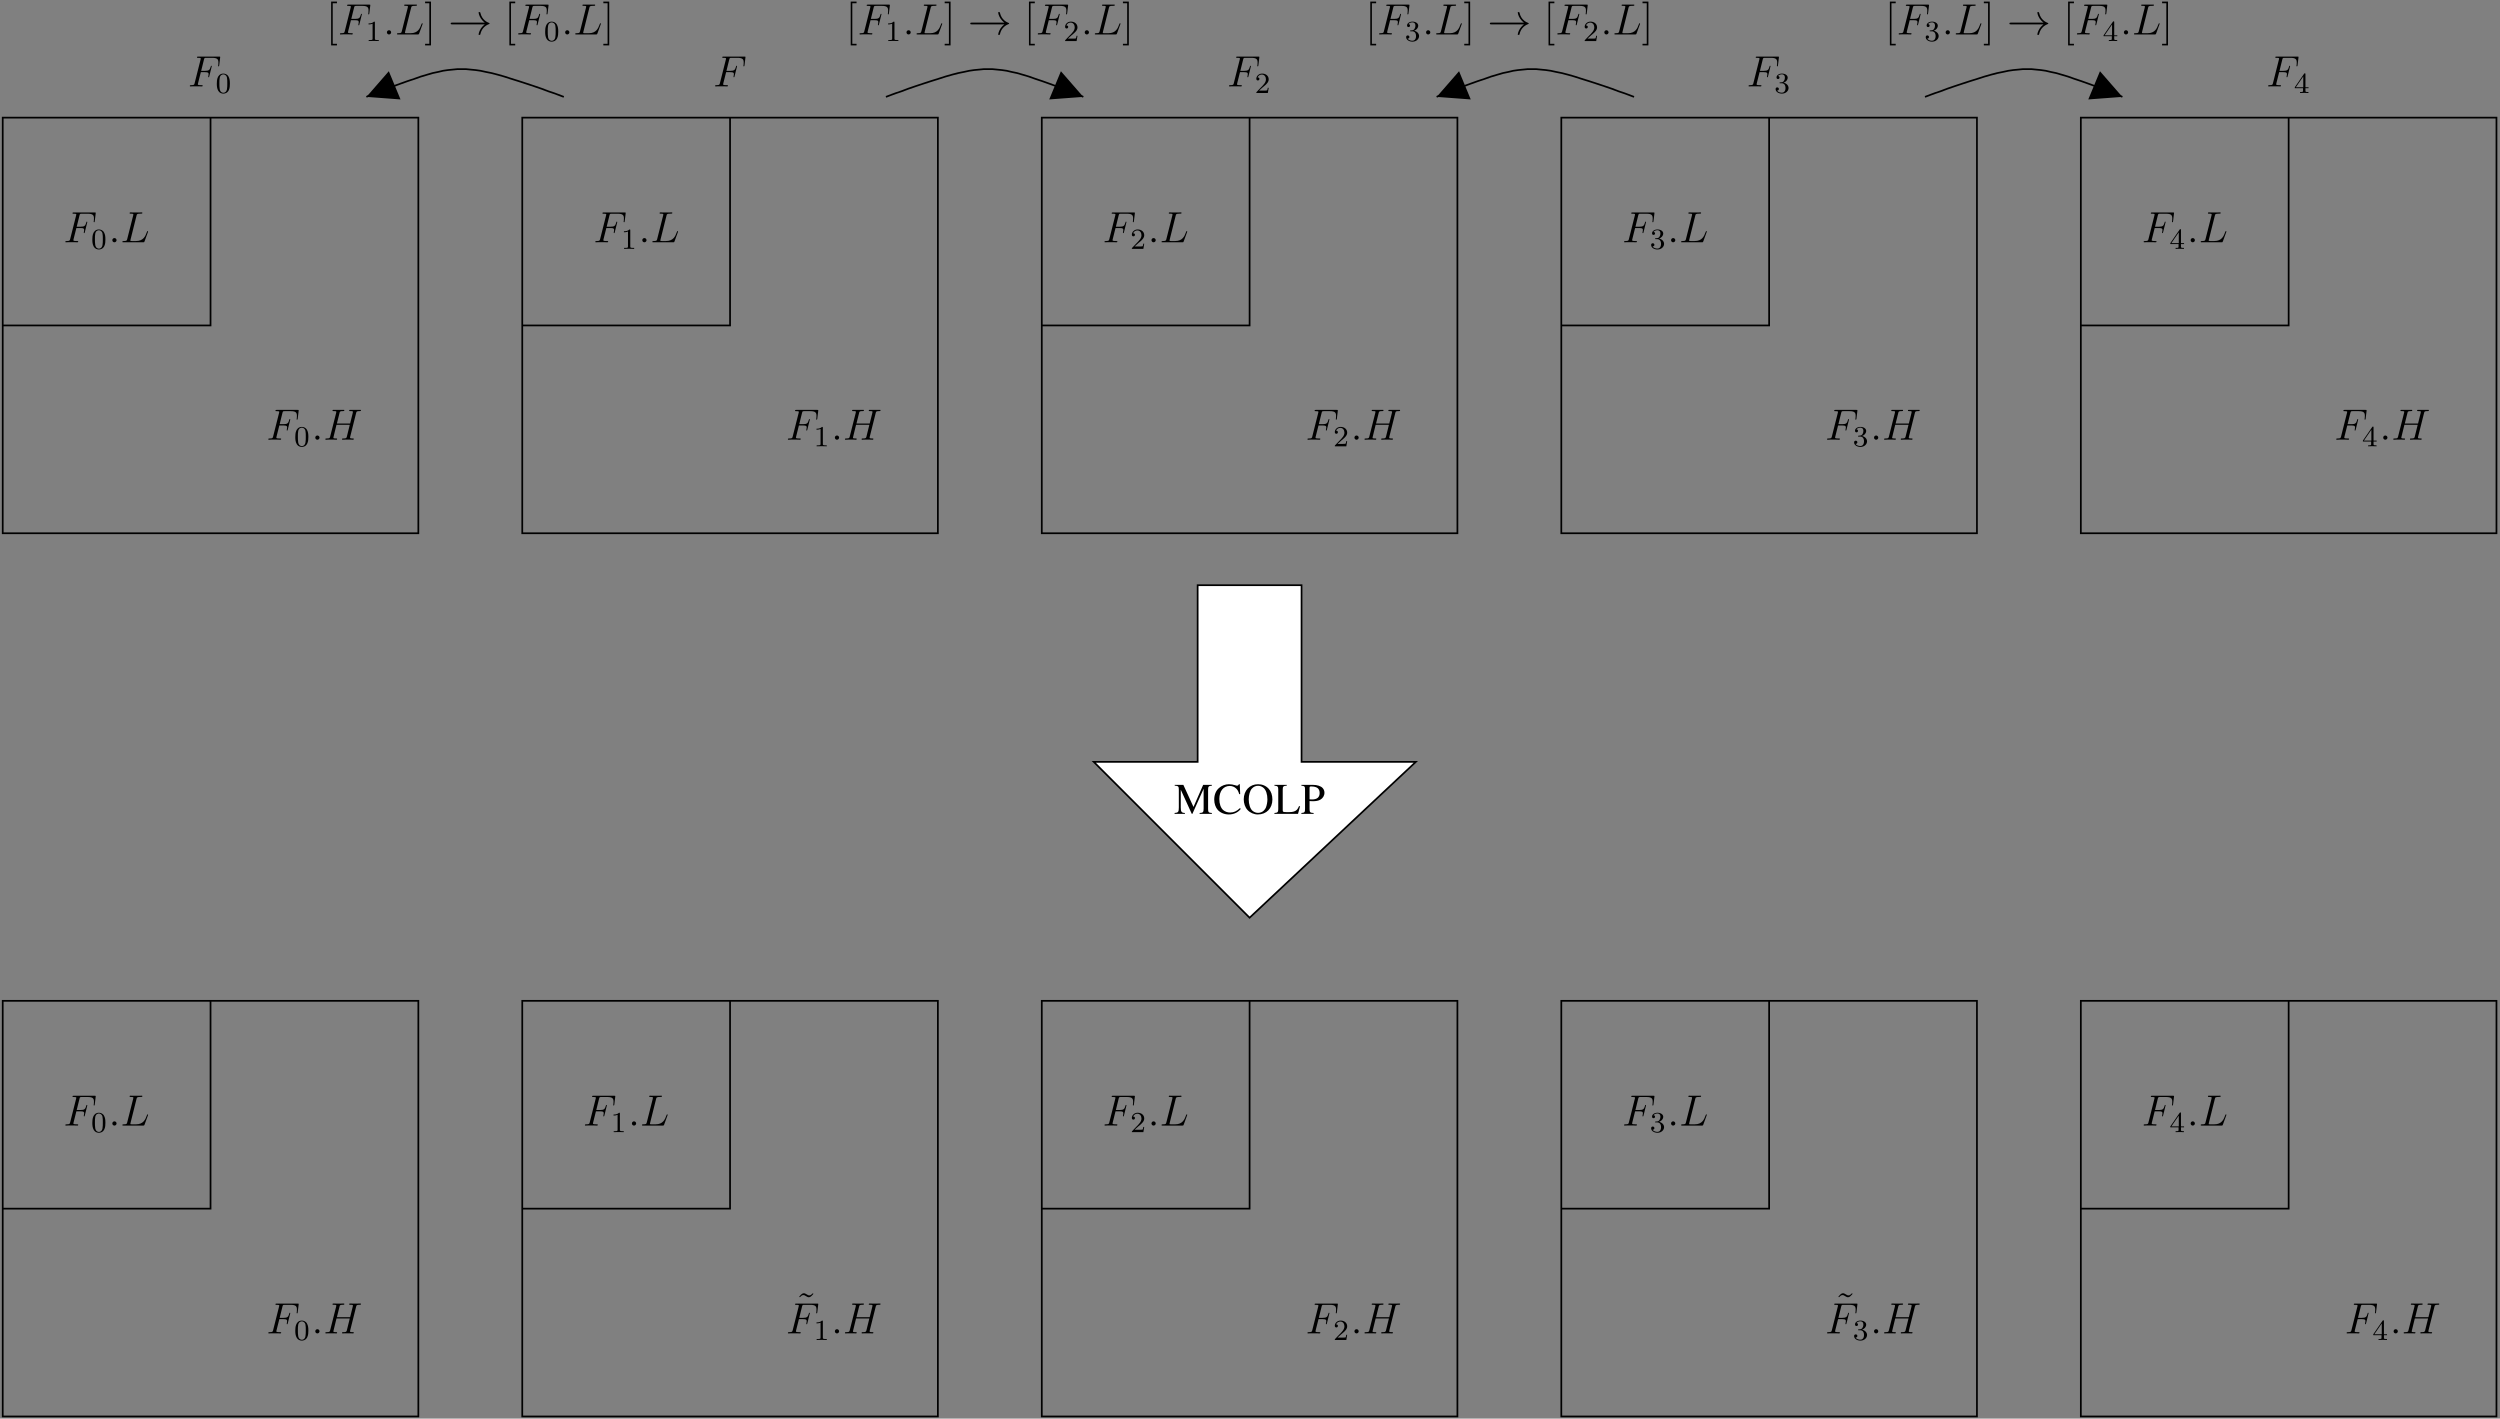 <?xml version="1.0" encoding="UTF-8"?>
<svg xmlns="http://www.w3.org/2000/svg" xmlns:xlink="http://www.w3.org/1999/xlink" width="682" height="387" viewBox="0 0 682 387">
<rect x="0" y="0" width="682" height="387" fill="#808080" stroke="none"/>
<defs>
<g>
<g id="glyph-0-0">
<path d="M 3.547 -3.891 L 4.703 -3.891 C 5.609 -3.891 5.672 -3.688 5.672 -3.344 C 5.672 -3.188 5.656 -3.031 5.594 -2.766 C 5.562 -2.719 5.562 -2.656 5.562 -2.625 C 5.562 -2.547 5.609 -2.5 5.688 -2.5 C 5.781 -2.5 5.797 -2.547 5.844 -2.734 L 6.531 -5.516 C 6.531 -5.562 6.5 -5.641 6.422 -5.641 C 6.312 -5.641 6.297 -5.594 6.25 -5.391 C 6 -4.5 5.766 -4.25 4.719 -4.25 L 3.641 -4.25 L 4.406 -7.344 C 4.516 -7.75 4.547 -7.797 5.031 -7.797 L 6.641 -7.797 C 8.125 -7.797 8.344 -7.344 8.344 -6.5 C 8.344 -6.438 8.344 -6.172 8.312 -5.859 C 8.297 -5.812 8.266 -5.656 8.266 -5.609 C 8.266 -5.516 8.328 -5.469 8.406 -5.469 C 8.484 -5.469 8.531 -5.516 8.562 -5.734 L 8.812 -7.828 C 8.812 -7.859 8.828 -7.984 8.828 -8.016 C 8.828 -8.141 8.719 -8.141 8.516 -8.141 L 2.844 -8.141 C 2.625 -8.141 2.5 -8.141 2.5 -7.922 C 2.5 -7.797 2.578 -7.797 2.781 -7.797 C 3.531 -7.797 3.531 -7.703 3.531 -7.578 C 3.531 -7.516 3.516 -7.469 3.484 -7.344 L 1.859 -0.891 C 1.75 -0.469 1.734 -0.344 0.891 -0.344 C 0.672 -0.344 0.547 -0.344 0.547 -0.125 C 0.547 0 0.656 0 0.734 0 C 0.953 0 1.188 -0.031 1.422 -0.031 L 2.969 -0.031 C 3.234 -0.031 3.531 0 3.797 0 C 3.891 0 4.047 0 4.047 -0.219 C 4.047 -0.344 3.969 -0.344 3.703 -0.344 C 2.766 -0.344 2.734 -0.438 2.734 -0.609 C 2.734 -0.672 2.766 -0.766 2.781 -0.844 Z M 3.547 -3.891 "/>
</g>
<g id="glyph-0-1">
<path d="M 2.203 -0.578 C 2.203 -0.922 1.906 -1.156 1.625 -1.156 C 1.281 -1.156 1.047 -0.875 1.047 -0.578 C 1.047 -0.234 1.328 0 1.609 0 C 1.953 0 2.203 -0.281 2.203 -0.578 Z M 2.203 -0.578 "/>
</g>
<g id="glyph-0-2">
<path d="M 4.391 -7.25 C 4.5 -7.703 4.531 -7.812 5.578 -7.812 C 5.906 -7.812 5.984 -7.812 5.984 -8.047 C 5.984 -8.156 5.859 -8.156 5.812 -8.156 C 5.562 -8.156 5.297 -8.141 5.062 -8.141 L 3.453 -8.141 C 3.234 -8.141 2.969 -8.156 2.734 -8.156 C 2.641 -8.156 2.516 -8.156 2.516 -7.938 C 2.516 -7.812 2.625 -7.812 2.797 -7.812 C 3.531 -7.812 3.531 -7.719 3.531 -7.594 C 3.531 -7.562 3.531 -7.5 3.484 -7.312 L 1.859 -0.891 C 1.75 -0.469 1.734 -0.344 0.891 -0.344 C 0.672 -0.344 0.547 -0.344 0.547 -0.125 C 0.547 0 0.625 0 0.859 0 L 6.219 0 C 6.484 0 6.484 -0.016 6.578 -0.234 L 7.5 -2.766 C 7.516 -2.828 7.547 -2.906 7.547 -2.938 C 7.547 -3.016 7.484 -3.062 7.422 -3.062 C 7.406 -3.062 7.344 -3.062 7.328 -3.016 C 7.297 -3 7.297 -2.969 7.203 -2.75 C 6.828 -1.703 6.281 -0.344 4.266 -0.344 L 3.125 -0.344 C 2.953 -0.344 2.922 -0.344 2.859 -0.359 C 2.719 -0.375 2.719 -0.391 2.719 -0.484 C 2.719 -0.578 2.734 -0.641 2.766 -0.75 Z M 4.391 -7.25 "/>
</g>
<g id="glyph-0-3">
<path d="M 8.938 -7.297 C 9.047 -7.703 9.078 -7.812 9.922 -7.812 C 10.141 -7.812 10.25 -7.812 10.25 -8.031 C 10.25 -8.156 10.141 -8.156 10.078 -8.156 C 9.859 -8.156 9.609 -8.141 9.391 -8.141 L 7.969 -8.141 C 7.75 -8.141 7.5 -8.156 7.266 -8.156 C 7.188 -8.156 7.047 -8.156 7.047 -7.938 C 7.047 -7.812 7.125 -7.812 7.344 -7.812 C 8.062 -7.812 8.062 -7.719 8.062 -7.594 C 8.062 -7.562 8.062 -7.5 8.016 -7.312 L 7.297 -4.422 L 3.688 -4.422 L 4.406 -7.297 C 4.5 -7.703 4.531 -7.812 5.375 -7.812 C 5.594 -7.812 5.719 -7.812 5.719 -8.031 C 5.719 -8.156 5.609 -8.156 5.531 -8.156 C 5.312 -8.156 5.062 -8.141 4.844 -8.141 L 3.438 -8.141 C 3.203 -8.141 2.953 -8.156 2.719 -8.156 C 2.641 -8.156 2.5 -8.156 2.5 -7.938 C 2.5 -7.812 2.578 -7.812 2.812 -7.812 C 3.531 -7.812 3.531 -7.719 3.531 -7.594 C 3.531 -7.562 3.531 -7.5 3.484 -7.312 L 1.859 -0.891 C 1.75 -0.469 1.734 -0.344 0.906 -0.344 C 0.641 -0.344 0.547 -0.344 0.547 -0.125 C 0.547 0 0.688 0 0.719 0 C 0.938 0 1.188 -0.031 1.406 -0.031 L 2.828 -0.031 C 3.047 -0.031 3.297 0 3.531 0 C 3.625 0 3.75 0 3.75 -0.234 C 3.75 -0.344 3.641 -0.344 3.469 -0.344 C 2.734 -0.344 2.734 -0.438 2.734 -0.562 C 2.734 -0.578 2.734 -0.656 2.766 -0.75 L 3.578 -4.078 L 7.203 -4.078 C 7 -3.281 6.391 -0.781 6.375 -0.719 C 6.234 -0.359 6.047 -0.359 5.344 -0.344 C 5.203 -0.344 5.094 -0.344 5.094 -0.125 C 5.094 0 5.219 0 5.266 0 C 5.469 0 5.719 -0.031 5.953 -0.031 L 7.359 -0.031 C 7.594 -0.031 7.844 0 8.062 0 C 8.156 0 8.297 0 8.297 -0.234 C 8.297 -0.344 8.188 -0.344 8.016 -0.344 C 7.281 -0.344 7.281 -0.438 7.281 -0.562 C 7.281 -0.578 7.281 -0.656 7.297 -0.75 Z M 8.938 -7.297 "/>
</g>
<g id="glyph-1-0">
<path d="M 3.891 -2.547 C 3.891 -3.391 3.812 -3.906 3.547 -4.422 C 3.203 -5.125 2.547 -5.297 2.109 -5.297 C 1.109 -5.297 0.734 -4.547 0.625 -4.328 C 0.344 -3.75 0.328 -2.953 0.328 -2.547 C 0.328 -2.016 0.344 -1.219 0.734 -0.578 C 1.094 0.016 1.688 0.172 2.109 0.172 C 2.5 0.172 3.172 0.047 3.578 -0.734 C 3.875 -1.312 3.891 -2.031 3.891 -2.547 Z M 2.109 -0.062 C 1.844 -0.062 1.297 -0.188 1.125 -1.016 C 1.031 -1.469 1.031 -2.219 1.031 -2.641 C 1.031 -3.188 1.031 -3.75 1.125 -4.188 C 1.297 -5 1.906 -5.078 2.109 -5.078 C 2.375 -5.078 2.938 -4.938 3.094 -4.219 C 3.188 -3.781 3.188 -3.172 3.188 -2.641 C 3.188 -2.172 3.188 -1.453 3.094 -1 C 2.922 -0.172 2.375 -0.062 2.109 -0.062 Z M 2.109 -0.062 "/>
</g>
<g id="glyph-1-1">
<path d="M 2.5 -5.078 C 2.5 -5.297 2.484 -5.297 2.266 -5.297 C 1.938 -4.984 1.516 -4.797 0.766 -4.797 L 0.766 -4.531 C 0.984 -4.531 1.406 -4.531 1.875 -4.734 L 1.875 -0.656 C 1.875 -0.359 1.844 -0.266 1.094 -0.266 L 0.812 -0.266 L 0.812 0 C 1.141 -0.031 1.828 -0.031 2.188 -0.031 C 2.547 -0.031 3.234 -0.031 3.562 0 L 3.562 -0.266 L 3.281 -0.266 C 2.531 -0.266 2.5 -0.359 2.5 -0.656 Z M 2.5 -5.078 "/>
</g>
<g id="glyph-1-2">
<path d="M 2.016 -2.656 C 2.641 -2.656 3.047 -2.203 3.047 -1.359 C 3.047 -0.359 2.484 -0.078 2.062 -0.078 C 1.625 -0.078 1.016 -0.234 0.734 -0.656 C 1.031 -0.656 1.234 -0.844 1.234 -1.094 C 1.234 -1.359 1.047 -1.531 0.781 -1.531 C 0.578 -1.531 0.344 -1.406 0.344 -1.078 C 0.344 -0.328 1.156 0.172 2.078 0.172 C 3.125 0.172 3.875 -0.562 3.875 -1.359 C 3.875 -2.031 3.344 -2.625 2.531 -2.812 C 3.156 -3.031 3.641 -3.562 3.641 -4.203 C 3.641 -4.844 2.922 -5.297 2.094 -5.297 C 1.234 -5.297 0.594 -4.844 0.594 -4.234 C 0.594 -3.938 0.781 -3.812 1 -3.812 C 1.25 -3.812 1.406 -3.984 1.406 -4.219 C 1.406 -4.516 1.141 -4.625 0.969 -4.625 C 1.312 -5.062 1.922 -5.094 2.062 -5.094 C 2.266 -5.094 2.875 -5.031 2.875 -4.203 C 2.875 -3.656 2.641 -3.312 2.531 -3.188 C 2.297 -2.938 2.109 -2.922 1.625 -2.891 C 1.469 -2.891 1.406 -2.875 1.406 -2.766 C 1.406 -2.656 1.484 -2.656 1.625 -2.656 Z M 2.016 -2.656 "/>
</g>
<g id="glyph-1-3">
<path d="M 3.141 -5.156 C 3.141 -5.312 3.141 -5.375 2.969 -5.375 C 2.875 -5.375 2.859 -5.375 2.781 -5.266 L 0.234 -1.562 L 0.234 -1.312 L 2.484 -1.312 L 2.484 -0.641 C 2.484 -0.344 2.469 -0.266 1.844 -0.266 L 1.672 -0.266 L 1.672 0 C 2.344 -0.031 2.359 -0.031 2.812 -0.031 C 3.266 -0.031 3.281 -0.031 3.953 0 L 3.953 -0.266 L 3.781 -0.266 C 3.156 -0.266 3.141 -0.344 3.141 -0.641 L 3.141 -1.312 L 3.984 -1.312 L 3.984 -1.562 L 3.141 -1.562 Z M 2.547 -4.516 L 2.547 -1.562 L 0.516 -1.562 Z M 2.547 -4.516 "/>
</g>
<g id="glyph-1-4">
<path d="M 2.25 -1.625 C 2.375 -1.75 2.703 -2.016 2.844 -2.125 C 3.328 -2.578 3.797 -3.016 3.797 -3.734 C 3.797 -4.688 3 -5.297 2.016 -5.297 C 1.047 -5.297 0.422 -4.578 0.422 -3.859 C 0.422 -3.469 0.734 -3.422 0.844 -3.422 C 1.016 -3.422 1.266 -3.531 1.266 -3.844 C 1.266 -4.25 0.859 -4.25 0.766 -4.25 C 1 -4.844 1.531 -5.031 1.922 -5.031 C 2.656 -5.031 3.047 -4.406 3.047 -3.734 C 3.047 -2.906 2.469 -2.297 1.516 -1.344 L 0.516 -0.297 C 0.422 -0.219 0.422 -0.203 0.422 0 L 3.562 0 L 3.797 -1.422 L 3.547 -1.422 C 3.531 -1.266 3.469 -0.875 3.375 -0.719 C 3.328 -0.656 2.719 -0.656 2.594 -0.656 L 1.172 -0.656 Z M 2.25 -1.625 "/>
</g>
<g id="glyph-2-0">
<path d="M 4.703 -7.938 C 4.344 -7.594 4.094 -7.344 3.719 -7.344 C 3.531 -7.344 3.375 -7.391 3 -7.641 C 2.766 -7.781 2.516 -7.938 2.25 -7.938 C 1.812 -7.938 1.547 -7.641 0.984 -7.016 L 1.141 -6.844 C 1.5 -7.203 1.75 -7.438 2.125 -7.438 C 2.312 -7.438 2.469 -7.406 2.844 -7.141 C 3.078 -7 3.328 -6.844 3.594 -6.844 C 4.047 -6.844 4.297 -7.141 4.859 -7.766 Z M 4.703 -7.938 "/>
</g>
<g id="glyph-2-1">
<path d="M 2.984 2.984 L 2.984 2.547 L 1.828 2.547 L 1.828 -8.516 L 2.984 -8.516 L 2.984 -8.969 L 1.391 -8.969 L 1.391 2.984 Z M 2.984 2.984 "/>
</g>
<g id="glyph-2-2">
<path d="M 1.859 -8.969 L 0.25 -8.969 L 0.25 -8.516 L 1.406 -8.516 L 1.406 2.547 L 0.25 2.547 L 0.25 2.984 L 1.859 2.984 Z M 1.859 -8.969 "/>
</g>
<g id="glyph-3-0">
<path d="M 8.062 -6.844 L 8.062 -1.438 C 8.062 -0.438 7.906 -0.281 6.969 -0.234 L 6.969 0 L 10.312 0 L 10.312 -0.234 C 9.438 -0.281 9.281 -0.453 9.281 -1.297 L 9.281 -6.609 C 9.281 -7.453 9.438 -7.609 10.312 -7.688 L 10.312 -7.906 L 7.938 -7.906 L 5.297 -1.875 L 2.531 -7.906 L 0.172 -7.906 L 0.172 -7.688 C 1.141 -7.625 1.297 -7.484 1.297 -6.609 L 1.297 -1.75 C 1.297 -0.531 1.141 -0.297 0.141 -0.234 L 0.141 0 L 2.953 0 L 2.953 -0.234 C 2.031 -0.281 1.828 -0.547 1.828 -1.75 L 1.828 -6.578 L 4.828 0 L 5 0 Z M 8.062 -6.844 "/>
</g>
<g id="glyph-3-1">
<path d="M 7.406 -5.375 L 7.297 -8.078 L 7.047 -8.078 C 6.984 -7.828 6.797 -7.688 6.547 -7.688 C 6.438 -7.688 6.266 -7.719 6.078 -7.797 C 5.5 -7.984 4.906 -8.078 4.344 -8.078 C 3.359 -8.078 2.359 -7.703 1.625 -7.047 C 0.781 -6.312 0.328 -5.203 0.328 -3.891 C 0.328 -2.766 0.688 -1.75 1.297 -1.062 C 2.016 -0.281 3.125 0.172 4.297 0.172 C 5.656 0.172 6.844 -0.375 7.562 -1.344 L 7.344 -1.562 C 6.469 -0.719 5.672 -0.359 4.688 -0.359 C 3.938 -0.359 3.266 -0.594 2.75 -1.047 C 2.094 -1.641 1.719 -2.719 1.719 -4.047 C 1.719 -6.203 2.828 -7.609 4.562 -7.609 C 5.25 -7.609 5.875 -7.344 6.344 -6.875 C 6.734 -6.484 6.906 -6.156 7.141 -5.375 Z M 7.406 -5.375 "/>
</g>
<g id="glyph-3-2">
<path d="M 4.312 -8.078 C 2.031 -8.078 0.406 -6.359 0.406 -3.953 C 0.406 -2.828 0.781 -1.75 1.438 -1.047 C 2.125 -0.297 3.188 0.172 4.25 0.172 C 6.594 0.172 8.219 -1.5 8.219 -3.906 C 8.219 -5.094 7.875 -6.109 7.219 -6.828 C 6.469 -7.656 5.469 -8.078 4.312 -8.078 Z M 4.312 -7.656 C 4.859 -7.656 5.422 -7.438 5.844 -7.047 C 6.484 -6.469 6.859 -5.344 6.859 -3.922 C 6.859 -3.219 6.703 -2.391 6.469 -1.766 C 6.359 -1.469 6.156 -1.172 5.875 -0.891 C 5.469 -0.484 4.922 -0.266 4.297 -0.266 C 3.734 -0.266 3.203 -0.484 2.781 -0.844 C 2.156 -1.406 1.766 -2.609 1.766 -3.938 C 1.766 -5.156 2.109 -6.312 2.609 -6.875 C 3.078 -7.391 3.656 -7.656 4.312 -7.656 Z M 4.312 -7.656 "/>
</g>
<g id="glyph-3-3">
<path d="M 6.844 -2.078 C 6.641 -1.625 6.484 -1.344 6.297 -1.141 C 5.875 -0.688 5.219 -0.469 4.234 -0.469 L 3.438 -0.469 C 2.562 -0.469 2.406 -0.531 2.406 -0.953 L 2.406 -6.609 C 2.406 -7.453 2.562 -7.625 3.516 -7.688 L 3.516 -7.906 L 0.141 -7.906 L 0.141 -7.688 C 1.031 -7.609 1.188 -7.453 1.188 -6.609 L 1.188 -1.297 C 1.188 -0.469 1.016 -0.281 0.141 -0.234 L 0.141 0 L 6.578 0 L 7.141 -2.078 Z M 6.844 -2.078 "/>
</g>
<g id="glyph-3-4">
<path d="M 2.422 -3.484 C 2.719 -3.453 2.922 -3.438 3.234 -3.438 C 4.172 -3.438 4.812 -3.562 5.328 -3.844 C 6.047 -4.234 6.484 -4.953 6.484 -5.75 C 6.484 -6.25 6.312 -6.703 5.984 -7.047 C 5.516 -7.578 4.469 -7.906 3.344 -7.906 L 0.188 -7.906 L 0.188 -7.688 C 1.078 -7.594 1.188 -7.469 1.188 -6.609 L 1.188 -1.438 C 1.188 -0.438 1.094 -0.312 0.188 -0.234 L 0.188 0 L 3.531 0 L 3.531 -0.234 C 2.594 -0.266 2.422 -0.438 2.422 -1.297 Z M 2.422 -7.062 C 2.422 -7.391 2.5 -7.469 2.828 -7.469 C 4.438 -7.469 5.172 -6.906 5.172 -5.672 C 5.172 -4.516 4.469 -3.922 3.094 -3.922 C 2.859 -3.922 2.688 -3.938 2.422 -3.953 Z M 2.422 -7.062 "/>
</g>
<g id="glyph-4-0">
<path d="M 9.969 -2.75 C 9.312 -2.25 8.984 -1.75 8.891 -1.609 C 8.359 -0.781 8.266 -0.031 8.266 -0.016 C 8.266 0.125 8.406 0.125 8.5 0.125 C 8.703 0.125 8.719 0.109 8.766 -0.109 C 9.031 -1.281 9.734 -2.281 11.094 -2.828 C 11.234 -2.875 11.266 -2.906 11.266 -2.984 C 11.266 -3.078 11.203 -3.109 11.172 -3.125 C 10.656 -3.328 9.203 -3.922 8.75 -5.922 C 8.719 -6.078 8.703 -6.109 8.5 -6.109 C 8.406 -6.109 8.266 -6.109 8.266 -5.969 C 8.266 -5.938 8.359 -5.188 8.875 -4.391 C 9.109 -4.031 9.453 -3.609 9.969 -3.234 L 1.094 -3.234 C 0.875 -3.234 0.656 -3.234 0.656 -2.984 C 0.656 -2.75 0.875 -2.75 1.094 -2.75 Z M 9.969 -2.75 "/>
</g>
</g>
<clipPath id="clip-0">
<path clip-rule="nonzero" d="M 567 31 L 681.945 31 L 681.945 146 L 567 146 Z M 567 31 "/>
</clipPath>
<clipPath id="clip-1">
<path clip-rule="nonzero" d="M 567 272 L 681.945 272 L 681.945 387 L 567 387 Z M 567 272 "/>
</clipPath>
<clipPath id="clip-2">
<path clip-rule="nonzero" d="M 99 18 L 155 18 L 155 27 L 99 27 Z M 99 18 "/>
</clipPath>
<clipPath id="clip-3">
<path clip-rule="evenodd" d="M -0.055 -2.809 L 681.945 -2.809 L 681.945 387.191 L -0.055 387.191 Z M 99.703 26.988 L 99.387 26.168 L 106 19.871 L 108.898 26.863 Z M 99.703 26.988 "/>
</clipPath>
<clipPath id="clip-4">
<path clip-rule="nonzero" d="M 241 18 L 296 18 L 296 27 L 241 27 Z M 241 18 "/>
</clipPath>
<clipPath id="clip-5">
<path clip-rule="evenodd" d="M -0.055 -2.809 L 681.945 -2.809 L 681.945 387.191 L -0.055 387.191 Z M 296.105 26.168 L 295.789 26.988 L 286.594 26.863 L 289.488 19.871 Z M 296.105 26.168 "/>
</clipPath>
<clipPath id="clip-6">
<path clip-rule="nonzero" d="M 391 18 L 447 18 L 447 27 L 391 27 Z M 391 18 "/>
</clipPath>
<clipPath id="clip-7">
<path clip-rule="evenodd" d="M -0.055 -2.809 L 681.945 -2.809 L 681.945 387.191 L -0.055 387.191 Z M 391.66 26.988 L 391.344 26.168 L 397.961 19.871 L 400.855 26.863 Z M 391.66 26.988 "/>
</clipPath>
<clipPath id="clip-8">
<path clip-rule="nonzero" d="M 524 18 L 580 18 L 580 27 L 524 27 Z M 524 18 "/>
</clipPath>
<clipPath id="clip-9">
<path clip-rule="evenodd" d="M -0.055 -2.809 L 681.945 -2.809 L 681.945 387.191 L -0.055 387.191 Z M 579.559 26.168 L 579.242 26.988 L 570.047 26.863 L 572.945 19.871 Z M 579.559 26.168 "/>
</clipPath>
</defs>
<path fill-rule="evenodd" fill="rgb(100%, 100%, 100%)" fill-opacity="1" d="M 355.062 159.645 L 326.719 159.645 L 326.719 207.832 L 298.371 207.832 L 340.891 250.352 L 386.242 207.832 L 355.062 207.832 "/>
<path fill="none" stroke-width="4.724" stroke-linecap="butt" stroke-linejoin="miter" stroke="rgb(0%, 0%, 0%)" stroke-opacity="1" stroke-miterlimit="10" d="M 3551.185 2275.455 L 3267.747 2275.455 L 3267.747 1793.58 L 2984.271 1793.58 L 3409.466 1368.384 L 3862.982 1793.58 L 3551.185 1793.58 Z M 3551.185 2275.455 " transform="matrix(0.1, 0, 0, -0.1, -0.056, 387.19)"/>
<path fill="none" stroke-width="4.724" stroke-linecap="butt" stroke-linejoin="miter" stroke="rgb(0%, 0%, 0%)" stroke-opacity="1" stroke-miterlimit="10" d="M 7.982 2417.173 L 1141.81 2417.173 L 1141.81 3551.002 L 7.982 3551.002 Z M 7.982 2417.173 " transform="matrix(0.1, 0, 0, -0.1, -0.056, 387.19)"/>
<path fill="none" stroke-width="4.724" stroke-linecap="butt" stroke-linejoin="miter" stroke="rgb(0%, 0%, 0%)" stroke-opacity="1" stroke-miterlimit="10" d="M 2842.552 2417.173 L 3976.38 2417.173 L 3976.38 3551.002 L 2842.552 3551.002 Z M 2842.552 2417.173 " transform="matrix(0.1, 0, 0, -0.1, -0.056, 387.19)"/>
<path fill="none" stroke-width="4.724" stroke-linecap="butt" stroke-linejoin="miter" stroke="rgb(0%, 0%, 0%)" stroke-opacity="1" stroke-miterlimit="10" d="M 4259.818 2417.173 L 5393.646 2417.173 L 5393.646 3551.002 L 4259.818 3551.002 Z M 4259.818 2417.173 " transform="matrix(0.1, 0, 0, -0.1, -0.056, 387.19)"/>
<g clip-path="url(#clip-0)">
<path fill="none" stroke-width="4.724" stroke-linecap="butt" stroke-linejoin="miter" stroke="rgb(0%, 0%, 0%)" stroke-opacity="1" stroke-miterlimit="10" d="M 5677.083 2417.173 L 6810.912 2417.173 L 6810.912 3551.002 L 5677.083 3551.002 Z M 5677.083 2417.173 " transform="matrix(0.1, 0, 0, -0.1, -0.056, 387.19)"/>
</g>
<path fill="none" stroke-width="4.724" stroke-linecap="butt" stroke-linejoin="miter" stroke="rgb(0%, 0%, 0%)" stroke-opacity="1" stroke-miterlimit="10" d="M 1425.287 2417.173 L 2559.076 2417.173 L 2559.076 3551.002 L 1425.287 3551.002 Z M 1425.287 2417.173 " transform="matrix(0.1, 0, 0, -0.1, -0.056, 387.19)"/>
<path fill="none" stroke-width="4.724" stroke-linecap="butt" stroke-linejoin="miter" stroke="rgb(0%, 0%, 0%)" stroke-opacity="1" stroke-miterlimit="10" d="M 7.982 7.798 L 1141.81 7.798 L 1141.81 1141.627 L 7.982 1141.627 Z M 7.982 7.798 " transform="matrix(0.1, 0, 0, -0.1, -0.056, 387.19)"/>
<path fill="none" stroke-width="4.724" stroke-linecap="butt" stroke-linejoin="miter" stroke="rgb(0%, 0%, 0%)" stroke-opacity="1" stroke-miterlimit="10" d="M 1425.287 7.798 L 2559.076 7.798 L 2559.076 1141.627 L 1425.287 1141.627 Z M 1425.287 7.798 " transform="matrix(0.1, 0, 0, -0.1, -0.056, 387.19)"/>
<path fill="none" stroke-width="4.724" stroke-linecap="butt" stroke-linejoin="miter" stroke="rgb(0%, 0%, 0%)" stroke-opacity="1" stroke-miterlimit="10" d="M 2842.552 7.798 L 3976.38 7.798 L 3976.38 1141.627 L 2842.552 1141.627 Z M 2842.552 7.798 " transform="matrix(0.1, 0, 0, -0.1, -0.056, 387.19)"/>
<path fill="none" stroke-width="4.724" stroke-linecap="butt" stroke-linejoin="miter" stroke="rgb(0%, 0%, 0%)" stroke-opacity="1" stroke-miterlimit="10" d="M 4259.818 7.798 L 5393.646 7.798 L 5393.646 1141.627 L 4259.818 1141.627 Z M 4259.818 7.798 " transform="matrix(0.1, 0, 0, -0.1, -0.056, 387.19)"/>
<g clip-path="url(#clip-1)">
<path fill="none" stroke-width="4.724" stroke-linecap="butt" stroke-linejoin="miter" stroke="rgb(0%, 0%, 0%)" stroke-opacity="1" stroke-miterlimit="10" d="M 5677.083 7.798 L 6810.912 7.798 L 6810.912 1141.627 L 5677.083 1141.627 Z M 5677.083 7.798 " transform="matrix(0.1, 0, 0, -0.1, -0.056, 387.19)"/>
</g>
<path fill="none" stroke-width="4.724" stroke-linecap="butt" stroke-linejoin="miter" stroke="rgb(0%, 0%, 0%)" stroke-opacity="1" stroke-miterlimit="10" d="M 1425.287 574.712 L 1992.162 574.712 L 1992.162 1141.627 " transform="matrix(0.1, 0, 0, -0.1, -0.056, 387.19)"/>
<path fill="none" stroke-width="4.724" stroke-linecap="butt" stroke-linejoin="miter" stroke="rgb(0%, 0%, 0%)" stroke-opacity="1" stroke-miterlimit="10" d="M 2842.552 574.712 L 3409.466 574.712 L 3409.466 1141.627 " transform="matrix(0.1, 0, 0, -0.1, -0.056, 387.19)"/>
<path fill="none" stroke-width="4.724" stroke-linecap="butt" stroke-linejoin="miter" stroke="rgb(0%, 0%, 0%)" stroke-opacity="1" stroke-miterlimit="10" d="M 4259.818 574.712 L 4826.732 574.712 L 4826.732 1141.627 " transform="matrix(0.1, 0, 0, -0.1, -0.056, 387.19)"/>
<path fill="none" stroke-width="4.724" stroke-linecap="butt" stroke-linejoin="miter" stroke="rgb(0%, 0%, 0%)" stroke-opacity="1" stroke-miterlimit="10" d="M 5677.083 574.712 L 6243.998 574.712 L 6243.998 1141.627 " transform="matrix(0.1, 0, 0, -0.1, -0.056, 387.19)"/>
<path fill="none" stroke-width="4.724" stroke-linecap="butt" stroke-linejoin="miter" stroke="rgb(0%, 0%, 0%)" stroke-opacity="1" stroke-miterlimit="10" d="M 7.982 574.712 L 574.896 574.712 L 574.896 1141.627 " transform="matrix(0.1, 0, 0, -0.1, -0.056, 387.19)"/>
<path fill="none" stroke-width="4.724" stroke-linecap="butt" stroke-linejoin="miter" stroke="rgb(0%, 0%, 0%)" stroke-opacity="1" stroke-miterlimit="10" d="M 7.982 2984.088 L 574.896 2984.088 L 574.896 3551.002 " transform="matrix(0.1, 0, 0, -0.1, -0.056, 387.19)"/>
<path fill="none" stroke-width="4.724" stroke-linecap="butt" stroke-linejoin="miter" stroke="rgb(0%, 0%, 0%)" stroke-opacity="1" stroke-miterlimit="10" d="M 1425.287 2984.088 L 1992.162 2984.088 L 1992.162 3551.002 " transform="matrix(0.1, 0, 0, -0.1, -0.056, 387.19)"/>
<path fill="none" stroke-width="4.724" stroke-linecap="butt" stroke-linejoin="miter" stroke="rgb(0%, 0%, 0%)" stroke-opacity="1" stroke-miterlimit="10" d="M 2842.552 2984.088 L 3409.466 2984.088 L 3409.466 3551.002 " transform="matrix(0.1, 0, 0, -0.1, -0.056, 387.19)"/>
<path fill="none" stroke-width="4.724" stroke-linecap="butt" stroke-linejoin="miter" stroke="rgb(0%, 0%, 0%)" stroke-opacity="1" stroke-miterlimit="10" d="M 4259.818 2984.088 L 4826.732 2984.088 L 4826.732 3551.002 " transform="matrix(0.1, 0, 0, -0.1, -0.056, 387.19)"/>
<path fill="none" stroke-width="4.724" stroke-linecap="butt" stroke-linejoin="miter" stroke="rgb(0%, 0%, 0%)" stroke-opacity="1" stroke-miterlimit="10" d="M 5677.083 2984.088 L 6243.998 2984.088 L 6243.998 3551.002 " transform="matrix(0.1, 0, 0, -0.1, -0.056, 387.19)"/>
<g clip-path="url(#clip-2)">
<g clip-path="url(#clip-3)">
<path fill="none" stroke-width="4.724" stroke-linecap="butt" stroke-linejoin="bevel" stroke="rgb(0%, 0%, 0%)" stroke-opacity="1" stroke-miterlimit="10" d="M 1538.646 3607.681 L 1536.771 3608.306 L 1531.732 3610.22 L 1523.529 3613.345 L 1511.576 3617.759 L 1496.458 3622.798 L 1478.177 3629.752 L 1458.021 3636.666 L 1437.24 3643.58 L 1415.833 3650.533 L 1395.677 3656.822 L 1376.146 3663.111 L 1358.49 3668.15 L 1341.497 3672.564 L 1325.755 3675.728 L 1311.263 3678.853 L 1298.021 3680.767 L 1284.818 3682.017 L 1272.201 3683.267 L 1247.63 3683.267 L 1235.052 3682.017 L 1222.435 3680.767 L 1209.232 3678.853 L 1195.99 3675.728 L 1180.872 3672.564 L 1165.755 3668.15 L 1148.763 3663.111 L 1131.107 3656.822 L 1112.201 3650.533 L 1092.708 3643.58 L 1054.896 3629.752 L 1038.529 3622.798 L 1024.662 3617.759 L 1000.091 3607.681 " transform="matrix(0.1, 0, 0, -0.1, -0.056, 387.19)"/>
</g>
</g>
<path fill-rule="evenodd" fill="rgb(0%, 0%, 0%)" fill-opacity="1" stroke-width="4.724" stroke-linecap="butt" stroke-linejoin="miter" stroke="rgb(0%, 0%, 0%)" stroke-opacity="1" stroke-miterlimit="10" d="M 1060.56 3673.189 L 1005.13 3609.595 L 1089.544 3603.267 Z M 1060.56 3673.189 " transform="matrix(0.1, 0, 0, -0.1, -0.056, 387.19)"/>
<g clip-path="url(#clip-4)">
<g clip-path="url(#clip-5)">
<path fill="none" stroke-width="4.724" stroke-linecap="butt" stroke-linejoin="bevel" stroke="rgb(0%, 0%, 0%)" stroke-opacity="1" stroke-miterlimit="10" d="M 2417.357 3607.681 L 2419.271 3608.306 L 2424.31 3610.22 L 2432.474 3613.345 L 2444.466 3617.759 L 2459.583 3622.798 L 2477.826 3629.752 L 2497.982 3636.666 L 2518.763 3643.58 L 2540.208 3650.533 L 2560.365 3656.822 L 2579.896 3663.111 L 2597.513 3668.15 L 2614.544 3672.564 L 2630.287 3675.728 L 2644.779 3678.853 L 2657.982 3680.767 L 2671.224 3682.017 L 2683.802 3683.267 L 2708.372 3683.267 L 2720.99 3682.017 L 2733.568 3680.767 L 2746.81 3678.853 L 2760.052 3675.728 L 2775.169 3672.564 L 2790.287 3668.15 L 2807.279 3663.111 L 2824.896 3656.822 L 2843.802 3650.533 L 2863.333 3643.58 L 2901.146 3629.752 L 2917.513 3622.798 L 2931.38 3617.759 L 2955.912 3607.681 " transform="matrix(0.1, 0, 0, -0.1, -0.056, 387.19)"/>
</g>
</g>
<path fill-rule="evenodd" fill="rgb(0%, 0%, 0%)" fill-opacity="1" stroke-width="4.724" stroke-linecap="butt" stroke-linejoin="miter" stroke="rgb(0%, 0%, 0%)" stroke-opacity="1" stroke-miterlimit="10" d="M 2866.497 3603.267 L 2950.872 3609.595 L 2895.443 3673.189 Z M 2866.497 3603.267 " transform="matrix(0.1, 0, 0, -0.1, -0.056, 387.19)"/>
<g clip-path="url(#clip-6)">
<g clip-path="url(#clip-7)">
<path fill="none" stroke-width="4.724" stroke-linecap="butt" stroke-linejoin="bevel" stroke="rgb(0%, 0%, 0%)" stroke-opacity="1" stroke-miterlimit="10" d="M 4458.255 3607.681 L 4456.341 3608.306 L 4451.302 3610.22 L 4443.138 3613.345 L 4431.146 3617.759 L 4416.029 3622.798 L 4397.787 3629.752 L 4377.63 3636.666 L 4356.849 3643.58 L 4335.404 3650.533 L 4315.248 3656.822 L 4295.716 3663.111 L 4278.099 3668.15 L 4261.107 3672.564 L 4245.326 3675.728 L 4230.833 3678.853 L 4217.63 3680.767 L 4204.388 3682.017 L 4191.81 3683.267 L 4167.24 3683.267 L 4154.623 3682.017 L 4142.044 3680.767 L 4128.802 3678.853 L 4115.599 3675.728 L 4100.443 3672.564 L 4085.326 3668.15 L 4068.333 3663.111 L 4050.716 3656.822 L 4031.81 3650.533 L 4012.279 3643.58 L 3974.466 3629.752 L 3958.099 3622.798 L 3944.232 3617.759 L 3919.662 3607.681 " transform="matrix(0.1, 0, 0, -0.1, -0.056, 387.19)"/>
</g>
</g>
<path fill-rule="evenodd" fill="rgb(0%, 0%, 0%)" fill-opacity="1" stroke-width="4.724" stroke-linecap="butt" stroke-linejoin="miter" stroke="rgb(0%, 0%, 0%)" stroke-opacity="1" stroke-miterlimit="10" d="M 3980.169 3673.189 L 3924.701 3609.595 L 4009.115 3603.267 Z M 3980.169 3673.189 " transform="matrix(0.1, 0, 0, -0.1, -0.056, 387.19)"/>
<g clip-path="url(#clip-8)">
<g clip-path="url(#clip-9)">
<path fill="none" stroke-width="4.724" stroke-linecap="butt" stroke-linejoin="bevel" stroke="rgb(0%, 0%, 0%)" stroke-opacity="1" stroke-miterlimit="10" d="M 5251.927 3607.681 L 5253.802 3608.306 L 5258.841 3610.22 L 5267.044 3613.345 L 5278.998 3617.759 L 5294.115 3622.798 L 5312.396 3629.752 L 5332.552 3636.666 L 5353.333 3643.58 L 5374.74 3650.533 L 5394.896 3656.822 L 5414.427 3663.111 L 5432.083 3668.15 L 5449.076 3672.564 L 5464.818 3675.728 L 5479.31 3678.853 L 5492.552 3680.767 L 5505.755 3682.017 L 5518.373 3683.267 L 5542.943 3683.267 L 5555.521 3682.017 L 5568.138 3680.767 L 5581.341 3678.853 L 5594.583 3675.728 L 5609.701 3672.564 L 5624.818 3668.15 L 5641.849 3663.111 L 5659.466 3656.822 L 5678.373 3650.533 L 5697.904 3643.58 L 5716.771 3636.666 L 5735.677 3629.752 L 5752.044 3622.798 L 5765.912 3617.759 L 5790.482 3607.681 " transform="matrix(0.1, 0, 0, -0.1, -0.056, 387.19)"/>
</g>
</g>
<path fill-rule="evenodd" fill="rgb(0%, 0%, 0%)" fill-opacity="1" stroke-width="4.724" stroke-linecap="butt" stroke-linejoin="miter" stroke="rgb(0%, 0%, 0%)" stroke-opacity="1" stroke-miterlimit="10" d="M 5701.029 3603.267 L 5785.443 3609.595 L 5730.013 3673.189 Z M 5701.029 3603.267 " transform="matrix(0.1, 0, 0, -0.1, -0.056, 387.19)"/>
<g fill="rgb(0%, 0%, 0%)" fill-opacity="1">
<use xlink:href="#glyph-0-0" x="17.285" y="307.059"/>
</g>
<g fill="rgb(0%, 0%, 0%)" fill-opacity="1">
<use xlink:href="#glyph-1-0" x="24.863" y="308.852"/>
</g>
<g fill="rgb(0%, 0%, 0%)" fill-opacity="1">
<use xlink:href="#glyph-0-1" x="29.595" y="307.059"/>
<use xlink:href="#glyph-0-2" x="32.847" y="307.059"/>
</g>
<g fill="rgb(0%, 0%, 0%)" fill-opacity="1">
<use xlink:href="#glyph-0-0" x="159.024" y="307.059"/>
</g>
<g fill="rgb(0%, 0%, 0%)" fill-opacity="1">
<use xlink:href="#glyph-1-1" x="166.604" y="308.852"/>
</g>
<g fill="rgb(0%, 0%, 0%)" fill-opacity="1">
<use xlink:href="#glyph-0-1" x="171.337" y="307.059"/>
<use xlink:href="#glyph-0-2" x="174.589" y="307.059"/>
</g>
<g fill="rgb(0%, 0%, 0%)" fill-opacity="1">
<use xlink:href="#glyph-0-0" x="442.507" y="307.059"/>
</g>
<g fill="rgb(0%, 0%, 0%)" fill-opacity="1">
<use xlink:href="#glyph-1-2" x="450.087" y="308.852"/>
</g>
<g fill="rgb(0%, 0%, 0%)" fill-opacity="1">
<use xlink:href="#glyph-0-1" x="454.819" y="307.059"/>
<use xlink:href="#glyph-0-2" x="458.071" y="307.059"/>
</g>
<g fill="rgb(0%, 0%, 0%)" fill-opacity="1">
<use xlink:href="#glyph-0-0" x="584.248" y="307.059"/>
</g>
<g fill="rgb(0%, 0%, 0%)" fill-opacity="1">
<use xlink:href="#glyph-1-3" x="591.828" y="308.852"/>
</g>
<g fill="rgb(0%, 0%, 0%)" fill-opacity="1">
<use xlink:href="#glyph-0-1" x="596.561" y="307.059"/>
<use xlink:href="#glyph-0-2" x="599.813" y="307.059"/>
</g>
<g fill="rgb(0%, 0%, 0%)" fill-opacity="1">
<use xlink:href="#glyph-0-0" x="300.768" y="307.059"/>
</g>
<g fill="rgb(0%, 0%, 0%)" fill-opacity="1">
<use xlink:href="#glyph-1-4" x="308.346" y="308.852"/>
</g>
<g fill="rgb(0%, 0%, 0%)" fill-opacity="1">
<use xlink:href="#glyph-0-1" x="313.078" y="307.059"/>
<use xlink:href="#glyph-0-2" x="316.33" y="307.059"/>
</g>
<g fill="rgb(0%, 0%, 0%)" fill-opacity="1">
<use xlink:href="#glyph-0-0" x="72.653" y="363.756"/>
</g>
<g fill="rgb(0%, 0%, 0%)" fill-opacity="1">
<use xlink:href="#glyph-1-0" x="80.23" y="365.549"/>
</g>
<g fill="rgb(0%, 0%, 0%)" fill-opacity="1">
<use xlink:href="#glyph-0-1" x="84.963" y="363.756"/>
<use xlink:href="#glyph-0-3" x="88.215" y="363.756"/>
</g>
<g fill="rgb(0%, 0%, 0%)" fill-opacity="1">
<use xlink:href="#glyph-2-0" x="217.045" y="360.734"/>
</g>
<g fill="rgb(0%, 0%, 0%)" fill-opacity="1">
<use xlink:href="#glyph-0-0" x="214.394" y="363.756"/>
</g>
<g fill="rgb(0%, 0%, 0%)" fill-opacity="1">
<use xlink:href="#glyph-1-1" x="221.972" y="365.549"/>
</g>
<g fill="rgb(0%, 0%, 0%)" fill-opacity="1">
<use xlink:href="#glyph-0-1" x="226.704" y="363.756"/>
<use xlink:href="#glyph-0-3" x="229.956" y="363.756"/>
</g>
<g fill="rgb(0%, 0%, 0%)" fill-opacity="1">
<use xlink:href="#glyph-0-0" x="356.135" y="363.756"/>
</g>
<g fill="rgb(0%, 0%, 0%)" fill-opacity="1">
<use xlink:href="#glyph-1-4" x="363.713" y="365.549"/>
</g>
<g fill="rgb(0%, 0%, 0%)" fill-opacity="1">
<use xlink:href="#glyph-0-1" x="368.445" y="363.756"/>
<use xlink:href="#glyph-0-3" x="371.697" y="363.756"/>
</g>
<g fill="rgb(0%, 0%, 0%)" fill-opacity="1">
<use xlink:href="#glyph-2-0" x="500.528" y="360.734"/>
</g>
<g fill="rgb(0%, 0%, 0%)" fill-opacity="1">
<use xlink:href="#glyph-0-0" x="497.877" y="363.756"/>
</g>
<g fill="rgb(0%, 0%, 0%)" fill-opacity="1">
<use xlink:href="#glyph-1-2" x="505.455" y="365.549"/>
</g>
<g fill="rgb(0%, 0%, 0%)" fill-opacity="1">
<use xlink:href="#glyph-0-1" x="510.187" y="363.756"/>
<use xlink:href="#glyph-0-3" x="513.439" y="363.756"/>
</g>
<g fill="rgb(0%, 0%, 0%)" fill-opacity="1">
<use xlink:href="#glyph-0-0" x="639.618" y="363.756"/>
</g>
<g fill="rgb(0%, 0%, 0%)" fill-opacity="1">
<use xlink:href="#glyph-1-3" x="647.196" y="365.549"/>
</g>
<g fill="rgb(0%, 0%, 0%)" fill-opacity="1">
<use xlink:href="#glyph-0-1" x="651.928" y="363.756"/>
<use xlink:href="#glyph-0-3" x="655.18" y="363.756"/>
</g>
<g fill="rgb(0%, 0%, 0%)" fill-opacity="1">
<use xlink:href="#glyph-0-0" x="17.285" y="66.099"/>
</g>
<g fill="rgb(0%, 0%, 0%)" fill-opacity="1">
<use xlink:href="#glyph-1-0" x="24.863" y="67.892"/>
</g>
<g fill="rgb(0%, 0%, 0%)" fill-opacity="1">
<use xlink:href="#glyph-0-1" x="29.595" y="66.099"/>
<use xlink:href="#glyph-0-2" x="32.847" y="66.099"/>
</g>
<g fill="rgb(0%, 0%, 0%)" fill-opacity="1">
<use xlink:href="#glyph-0-0" x="161.858" y="66.099"/>
</g>
<g fill="rgb(0%, 0%, 0%)" fill-opacity="1">
<use xlink:href="#glyph-1-1" x="169.439" y="67.892"/>
</g>
<g fill="rgb(0%, 0%, 0%)" fill-opacity="1">
<use xlink:href="#glyph-0-1" x="174.171" y="66.099"/>
<use xlink:href="#glyph-0-2" x="177.423" y="66.099"/>
</g>
<g fill="rgb(0%, 0%, 0%)" fill-opacity="1">
<use xlink:href="#glyph-0-0" x="300.767" y="66.099"/>
</g>
<g fill="rgb(0%, 0%, 0%)" fill-opacity="1">
<use xlink:href="#glyph-1-4" x="308.346" y="67.892"/>
</g>
<g fill="rgb(0%, 0%, 0%)" fill-opacity="1">
<use xlink:href="#glyph-0-1" x="313.078" y="66.099"/>
<use xlink:href="#glyph-0-2" x="316.33" y="66.099"/>
</g>
<g fill="rgb(0%, 0%, 0%)" fill-opacity="1">
<use xlink:href="#glyph-0-0" x="442.507" y="66.099"/>
</g>
<g fill="rgb(0%, 0%, 0%)" fill-opacity="1">
<use xlink:href="#glyph-1-2" x="450.087" y="67.892"/>
</g>
<g fill="rgb(0%, 0%, 0%)" fill-opacity="1">
<use xlink:href="#glyph-0-1" x="454.819" y="66.099"/>
<use xlink:href="#glyph-0-2" x="458.071" y="66.099"/>
</g>
<g fill="rgb(0%, 0%, 0%)" fill-opacity="1">
<use xlink:href="#glyph-0-0" x="584.248" y="66.099"/>
</g>
<g fill="rgb(0%, 0%, 0%)" fill-opacity="1">
<use xlink:href="#glyph-1-3" x="591.828" y="67.892"/>
</g>
<g fill="rgb(0%, 0%, 0%)" fill-opacity="1">
<use xlink:href="#glyph-0-1" x="596.561" y="66.099"/>
<use xlink:href="#glyph-0-2" x="599.813" y="66.099"/>
</g>
<g fill="rgb(0%, 0%, 0%)" fill-opacity="1">
<use xlink:href="#glyph-0-0" x="72.652" y="119.96"/>
</g>
<g fill="rgb(0%, 0%, 0%)" fill-opacity="1">
<use xlink:href="#glyph-1-0" x="80.23" y="121.754"/>
</g>
<g fill="rgb(0%, 0%, 0%)" fill-opacity="1">
<use xlink:href="#glyph-0-1" x="84.963" y="119.96"/>
<use xlink:href="#glyph-0-3" x="88.215" y="119.96"/>
</g>
<g fill="rgb(0%, 0%, 0%)" fill-opacity="1">
<use xlink:href="#glyph-0-0" x="356.134" y="119.96"/>
</g>
<g fill="rgb(0%, 0%, 0%)" fill-opacity="1">
<use xlink:href="#glyph-1-4" x="363.713" y="121.754"/>
</g>
<g fill="rgb(0%, 0%, 0%)" fill-opacity="1">
<use xlink:href="#glyph-0-1" x="368.445" y="119.96"/>
<use xlink:href="#glyph-0-3" x="371.697" y="119.96"/>
</g>
<g fill="rgb(0%, 0%, 0%)" fill-opacity="1">
<use xlink:href="#glyph-0-0" x="497.876" y="119.96"/>
</g>
<g fill="rgb(0%, 0%, 0%)" fill-opacity="1">
<use xlink:href="#glyph-1-2" x="505.454" y="121.754"/>
</g>
<g fill="rgb(0%, 0%, 0%)" fill-opacity="1">
<use xlink:href="#glyph-0-1" x="510.187" y="119.96"/>
<use xlink:href="#glyph-0-3" x="513.439" y="119.96"/>
</g>
<g fill="rgb(0%, 0%, 0%)" fill-opacity="1">
<use xlink:href="#glyph-0-0" x="636.784" y="119.96"/>
</g>
<g fill="rgb(0%, 0%, 0%)" fill-opacity="1">
<use xlink:href="#glyph-1-3" x="644.361" y="121.754"/>
</g>
<g fill="rgb(0%, 0%, 0%)" fill-opacity="1">
<use xlink:href="#glyph-0-1" x="649.093" y="119.96"/>
<use xlink:href="#glyph-0-3" x="652.345" y="119.96"/>
</g>
<g fill="rgb(0%, 0%, 0%)" fill-opacity="1">
<use xlink:href="#glyph-0-0" x="214.394" y="119.96"/>
</g>
<g fill="rgb(0%, 0%, 0%)" fill-opacity="1">
<use xlink:href="#glyph-1-1" x="221.972" y="121.754"/>
</g>
<g fill="rgb(0%, 0%, 0%)" fill-opacity="1">
<use xlink:href="#glyph-0-1" x="226.704" y="119.96"/>
<use xlink:href="#glyph-0-3" x="229.956" y="119.96"/>
</g>
<g fill="rgb(0%, 0%, 0%)" fill-opacity="1">
<use xlink:href="#glyph-3-0" x="320.287" y="222.014"/>
<use xlink:href="#glyph-3-1" x="330.915" y="222.014"/>
<use xlink:href="#glyph-3-2" x="338.889" y="222.014"/>
<use xlink:href="#glyph-3-3" x="347.521" y="222.014"/>
<use xlink:href="#glyph-3-4" x="354.826" y="222.014"/>
</g>
<g fill="rgb(0%, 0%, 0%)" fill-opacity="1">
<use xlink:href="#glyph-0-0" x="194.536" y="23.576"/>
</g>
<g fill="rgb(0%, 0%, 0%)" fill-opacity="1">
<use xlink:href="#glyph-0-0" x="51.239" y="23.576"/>
</g>
<g fill="rgb(0%, 0%, 0%)" fill-opacity="1">
<use xlink:href="#glyph-1-0" x="58.819" y="25.37"/>
</g>
<g fill="rgb(0%, 0%, 0%)" fill-opacity="1">
<use xlink:href="#glyph-0-0" x="334.724" y="23.576"/>
</g>
<g fill="rgb(0%, 0%, 0%)" fill-opacity="1">
<use xlink:href="#glyph-1-4" x="342.302" y="25.37"/>
</g>
<g fill="rgb(0%, 0%, 0%)" fill-opacity="1">
<use xlink:href="#glyph-0-0" x="476.466" y="23.576"/>
</g>
<g fill="rgb(0%, 0%, 0%)" fill-opacity="1">
<use xlink:href="#glyph-1-2" x="484.043" y="25.37"/>
</g>
<g fill="rgb(0%, 0%, 0%)" fill-opacity="1">
<use xlink:href="#glyph-0-0" x="618.207" y="23.576"/>
</g>
<g fill="rgb(0%, 0%, 0%)" fill-opacity="1">
<use xlink:href="#glyph-1-3" x="625.785" y="25.37"/>
</g>
<g fill="rgb(0%, 0%, 0%)" fill-opacity="1">
<use xlink:href="#glyph-2-1" x="88.939" y="9.402"/>
</g>
<g fill="rgb(0%, 0%, 0%)" fill-opacity="1">
<use xlink:href="#glyph-0-0" x="92.191" y="9.402"/>
</g>
<g fill="rgb(0%, 0%, 0%)" fill-opacity="1">
<use xlink:href="#glyph-1-1" x="99.768" y="11.195"/>
</g>
<g fill="rgb(0%, 0%, 0%)" fill-opacity="1">
<use xlink:href="#glyph-0-1" x="104.501" y="9.402"/>
<use xlink:href="#glyph-0-2" x="107.753" y="9.402"/>
</g>
<g fill="rgb(0%, 0%, 0%)" fill-opacity="1">
<use xlink:href="#glyph-2-2" x="115.717" y="9.402"/>
</g>
<g fill="rgb(0%, 0%, 0%)" fill-opacity="1">
<use xlink:href="#glyph-4-0" x="122.289" y="9.402"/>
</g>
<g fill="rgb(0%, 0%, 0%)" fill-opacity="1">
<use xlink:href="#glyph-2-1" x="137.565" y="9.402"/>
</g>
<g fill="rgb(0%, 0%, 0%)" fill-opacity="1">
<use xlink:href="#glyph-0-0" x="140.817" y="9.402"/>
</g>
<g fill="rgb(0%, 0%, 0%)" fill-opacity="1">
<use xlink:href="#glyph-1-0" x="148.395" y="11.195"/>
</g>
<g fill="rgb(0%, 0%, 0%)" fill-opacity="1">
<use xlink:href="#glyph-0-1" x="153.127" y="9.402"/>
<use xlink:href="#glyph-0-2" x="156.379" y="9.402"/>
</g>
<g fill="rgb(0%, 0%, 0%)" fill-opacity="1">
<use xlink:href="#glyph-2-2" x="164.343" y="9.402"/>
</g>
<g fill="rgb(0%, 0%, 0%)" fill-opacity="1">
<use xlink:href="#glyph-2-1" x="230.682" y="9.402"/>
</g>
<g fill="rgb(0%, 0%, 0%)" fill-opacity="1">
<use xlink:href="#glyph-0-0" x="233.932" y="9.402"/>
</g>
<g fill="rgb(0%, 0%, 0%)" fill-opacity="1">
<use xlink:href="#glyph-1-1" x="241.51" y="11.195"/>
</g>
<g fill="rgb(0%, 0%, 0%)" fill-opacity="1">
<use xlink:href="#glyph-0-1" x="246.242" y="9.402"/>
<use xlink:href="#glyph-0-2" x="249.494" y="9.402"/>
</g>
<g fill="rgb(0%, 0%, 0%)" fill-opacity="1">
<use xlink:href="#glyph-2-2" x="257.458" y="9.402"/>
</g>
<g fill="rgb(0%, 0%, 0%)" fill-opacity="1">
<use xlink:href="#glyph-4-0" x="264.031" y="9.402"/>
</g>
<g fill="rgb(0%, 0%, 0%)" fill-opacity="1">
<use xlink:href="#glyph-2-1" x="279.307" y="9.402"/>
</g>
<g fill="rgb(0%, 0%, 0%)" fill-opacity="1">
<use xlink:href="#glyph-0-0" x="282.558" y="9.402"/>
</g>
<g fill="rgb(0%, 0%, 0%)" fill-opacity="1">
<use xlink:href="#glyph-1-4" x="290.136" y="11.195"/>
</g>
<g fill="rgb(0%, 0%, 0%)" fill-opacity="1">
<use xlink:href="#glyph-0-1" x="294.869" y="9.402"/>
<use xlink:href="#glyph-0-2" x="298.121" y="9.402"/>
</g>
<g fill="rgb(0%, 0%, 0%)" fill-opacity="1">
<use xlink:href="#glyph-2-2" x="306.085" y="9.402"/>
</g>
<g fill="rgb(0%, 0%, 0%)" fill-opacity="1">
<use xlink:href="#glyph-2-1" x="372.424" y="9.402"/>
</g>
<g fill="rgb(0%, 0%, 0%)" fill-opacity="1">
<use xlink:href="#glyph-0-0" x="375.673" y="9.402"/>
</g>
<g fill="rgb(0%, 0%, 0%)" fill-opacity="1">
<use xlink:href="#glyph-1-2" x="383.251" y="11.195"/>
</g>
<g fill="rgb(0%, 0%, 0%)" fill-opacity="1">
<use xlink:href="#glyph-0-1" x="387.984" y="9.402"/>
<use xlink:href="#glyph-0-2" x="391.236" y="9.402"/>
</g>
<g fill="rgb(0%, 0%, 0%)" fill-opacity="1">
<use xlink:href="#glyph-2-2" x="399.2" y="9.402"/>
</g>
<g fill="rgb(0%, 0%, 0%)" fill-opacity="1">
<use xlink:href="#glyph-4-0" x="405.772" y="9.402"/>
</g>
<g fill="rgb(0%, 0%, 0%)" fill-opacity="1">
<use xlink:href="#glyph-2-1" x="421.048" y="9.402"/>
</g>
<g fill="rgb(0%, 0%, 0%)" fill-opacity="1">
<use xlink:href="#glyph-0-0" x="424.3" y="9.402"/>
</g>
<g fill="rgb(0%, 0%, 0%)" fill-opacity="1">
<use xlink:href="#glyph-1-4" x="431.878" y="11.195"/>
</g>
<g fill="rgb(0%, 0%, 0%)" fill-opacity="1">
<use xlink:href="#glyph-0-1" x="436.61" y="9.402"/>
<use xlink:href="#glyph-0-2" x="439.862" y="9.402"/>
</g>
<g fill="rgb(0%, 0%, 0%)" fill-opacity="1">
<use xlink:href="#glyph-2-2" x="447.826" y="9.402"/>
</g>
<g fill="rgb(0%, 0%, 0%)" fill-opacity="1">
<use xlink:href="#glyph-2-1" x="514.165" y="9.402"/>
</g>
<g fill="rgb(0%, 0%, 0%)" fill-opacity="1">
<use xlink:href="#glyph-0-0" x="517.415" y="9.402"/>
</g>
<g fill="rgb(0%, 0%, 0%)" fill-opacity="1">
<use xlink:href="#glyph-1-2" x="524.993" y="11.195"/>
</g>
<g fill="rgb(0%, 0%, 0%)" fill-opacity="1">
<use xlink:href="#glyph-0-1" x="529.725" y="9.402"/>
<use xlink:href="#glyph-0-2" x="532.977" y="9.402"/>
</g>
<g fill="rgb(0%, 0%, 0%)" fill-opacity="1">
<use xlink:href="#glyph-2-2" x="540.941" y="9.402"/>
</g>
<g fill="rgb(0%, 0%, 0%)" fill-opacity="1">
<use xlink:href="#glyph-4-0" x="547.514" y="9.402"/>
</g>
<g fill="rgb(0%, 0%, 0%)" fill-opacity="1">
<use xlink:href="#glyph-2-1" x="562.79" y="9.402"/>
</g>
<g fill="rgb(0%, 0%, 0%)" fill-opacity="1">
<use xlink:href="#glyph-0-0" x="566.041" y="9.402"/>
</g>
<g fill="rgb(0%, 0%, 0%)" fill-opacity="1">
<use xlink:href="#glyph-1-3" x="573.619" y="11.195"/>
</g>
<g fill="rgb(0%, 0%, 0%)" fill-opacity="1">
<use xlink:href="#glyph-0-1" x="578.351" y="9.402"/>
<use xlink:href="#glyph-0-2" x="581.603" y="9.402"/>
</g>
<g fill="rgb(0%, 0%, 0%)" fill-opacity="1">
<use xlink:href="#glyph-2-2" x="589.568" y="9.402"/>
</g>
</svg>
